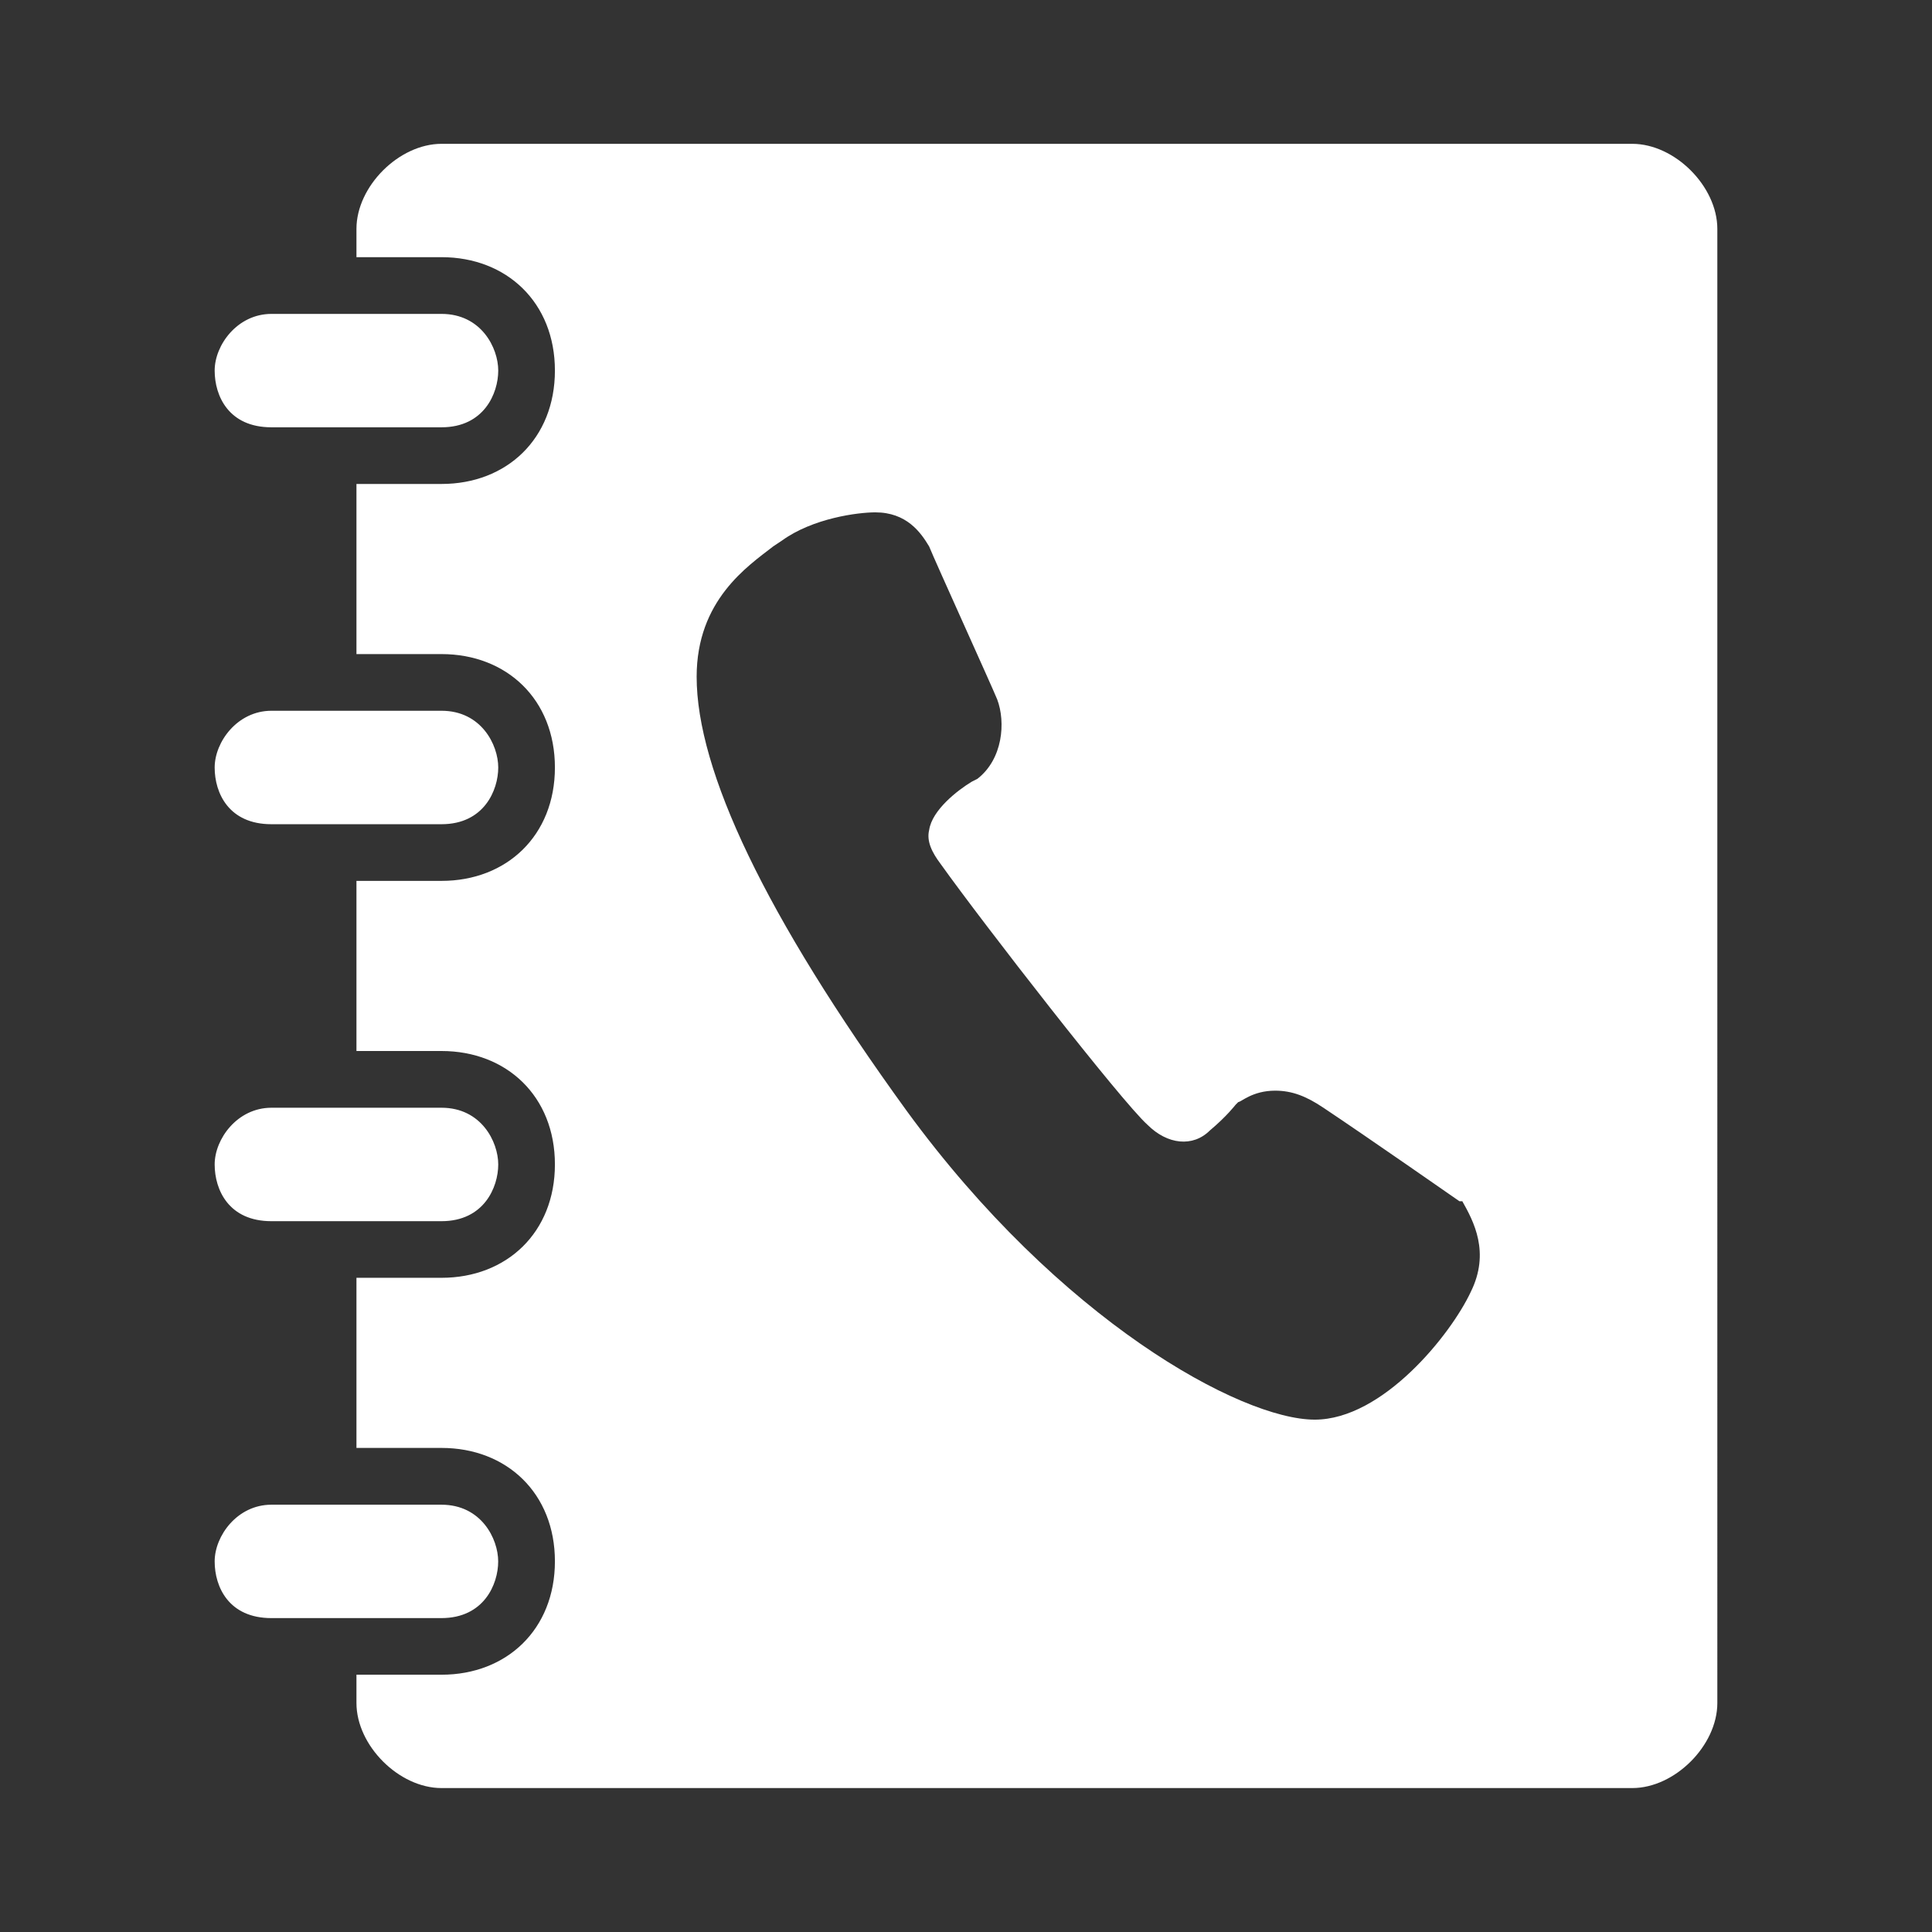 <?xml version="1.0" standalone="no"?><!DOCTYPE svg PUBLIC "-//W3C//DTD SVG 1.1//EN" "http://www.w3.org/Graphics/SVG/1.1/DTD/svg11.dtd"><svg t="1551681598298" class="icon" style="" viewBox="0 0 1024 1024" version="1.1" xmlns="http://www.w3.org/2000/svg" p-id="11383" xmlns:xlink="http://www.w3.org/1999/xlink" width="16" height="16"><rect x="0" y="0" width="1024" height="1024" fill="#333333" stroke="none"/><defs><style type="text/css"></style></defs><path d="M143.844 436.85h90.169c22.528 0 30.066-18.034 30.066-30.066s-9.017-30.066-30.066-30.066h-90.169C125.781 376.747 113.778 393.273 113.778 406.812s7.509 30.037 30.066 30.037z m0 210.404h90.169c22.528 0 30.066-18.034 30.066-30.066s-9.017-30.066-30.066-30.066h-90.169C125.781 587.15 113.778 603.676 113.778 617.188s7.509 30.066 30.066 30.066zM865.138 76.231H234.012c-22.528 0-45.084 22.528-45.084 45.084v14.99h45.084c34.56 0 60.103 24.064 60.103 60.103 0 36.096-25.543 60.103-60.103 60.103H188.928v90.169h45.084c34.56 0 60.103 24.036 60.103 60.103s-25.543 60.103-60.103 60.103H188.928v90.169h45.084c34.56 0 60.103 24.036 60.103 60.103s-25.543 60.103-60.103 60.103H188.928v90.169h45.084c34.56 0 60.103 24.036 60.103 60.103s-25.543 60.103-60.103 60.103H188.928v14.99c0 22.556 22.528 45.084 45.084 45.084h631.125c22.528 0 45.084-22.528 45.084-45.084V121.316c0-22.556-22.556-45.084-45.084-45.084z m-85.646 608.597c-10.553 22.528-46.62 67.612-82.66 67.612-39.054 0-135.253-52.622-216.377-163.812-75.15-103.68-111.218-180.338-111.218-229.916 0-40.59 27.079-58.624 40.59-69.12l4.494-2.987c16.526-12.032 40.562-15.047 49.607-15.047 16.526 0 24.036 10.524 28.53 18.062 3.015 7.509 33.052 73.643 36.096 81.124 4.523 12.032 3.015 31.573-10.524 42.069l-2.987 1.508c-7.509 4.523-21.02 15.047-22.556 25.543-1.508 6.03 1.536 12.032 6.059 18.034 22.528 31.573 96.142 126.236 109.653 138.268 10.524 10.524 24.064 12.004 33.081 2.987 8.988-7.538 13.54-13.54 13.54-13.54l1.508-1.508c1.508 0 7.509-6.03 19.541-6.03 8.988 0 16.526 2.987 25.515 9.017 22.556 15.019 72.135 49.579 72.135 49.579h1.536c5.945 10.553 14.933 27.108 4.437 48.156zM143.844 226.475h90.169c22.528 0 30.066-18.005 30.066-30.066 0-12.032-9.017-30.037-30.066-30.037h-90.169C125.781 166.4 113.778 182.898 113.778 196.409c0 13.568 7.509 30.066 30.066 30.066z m120.206 601.116c0-12.06-9.017-30.066-30.066-30.066H143.844c-18.062 0-30.066 16.498-30.066 30.066 0 13.54 7.509 30.037 30.066 30.037h90.14c22.556-0.028 30.066-18.005 30.066-30.037z" p-id="11384" fill="#ffffff"></path></svg>